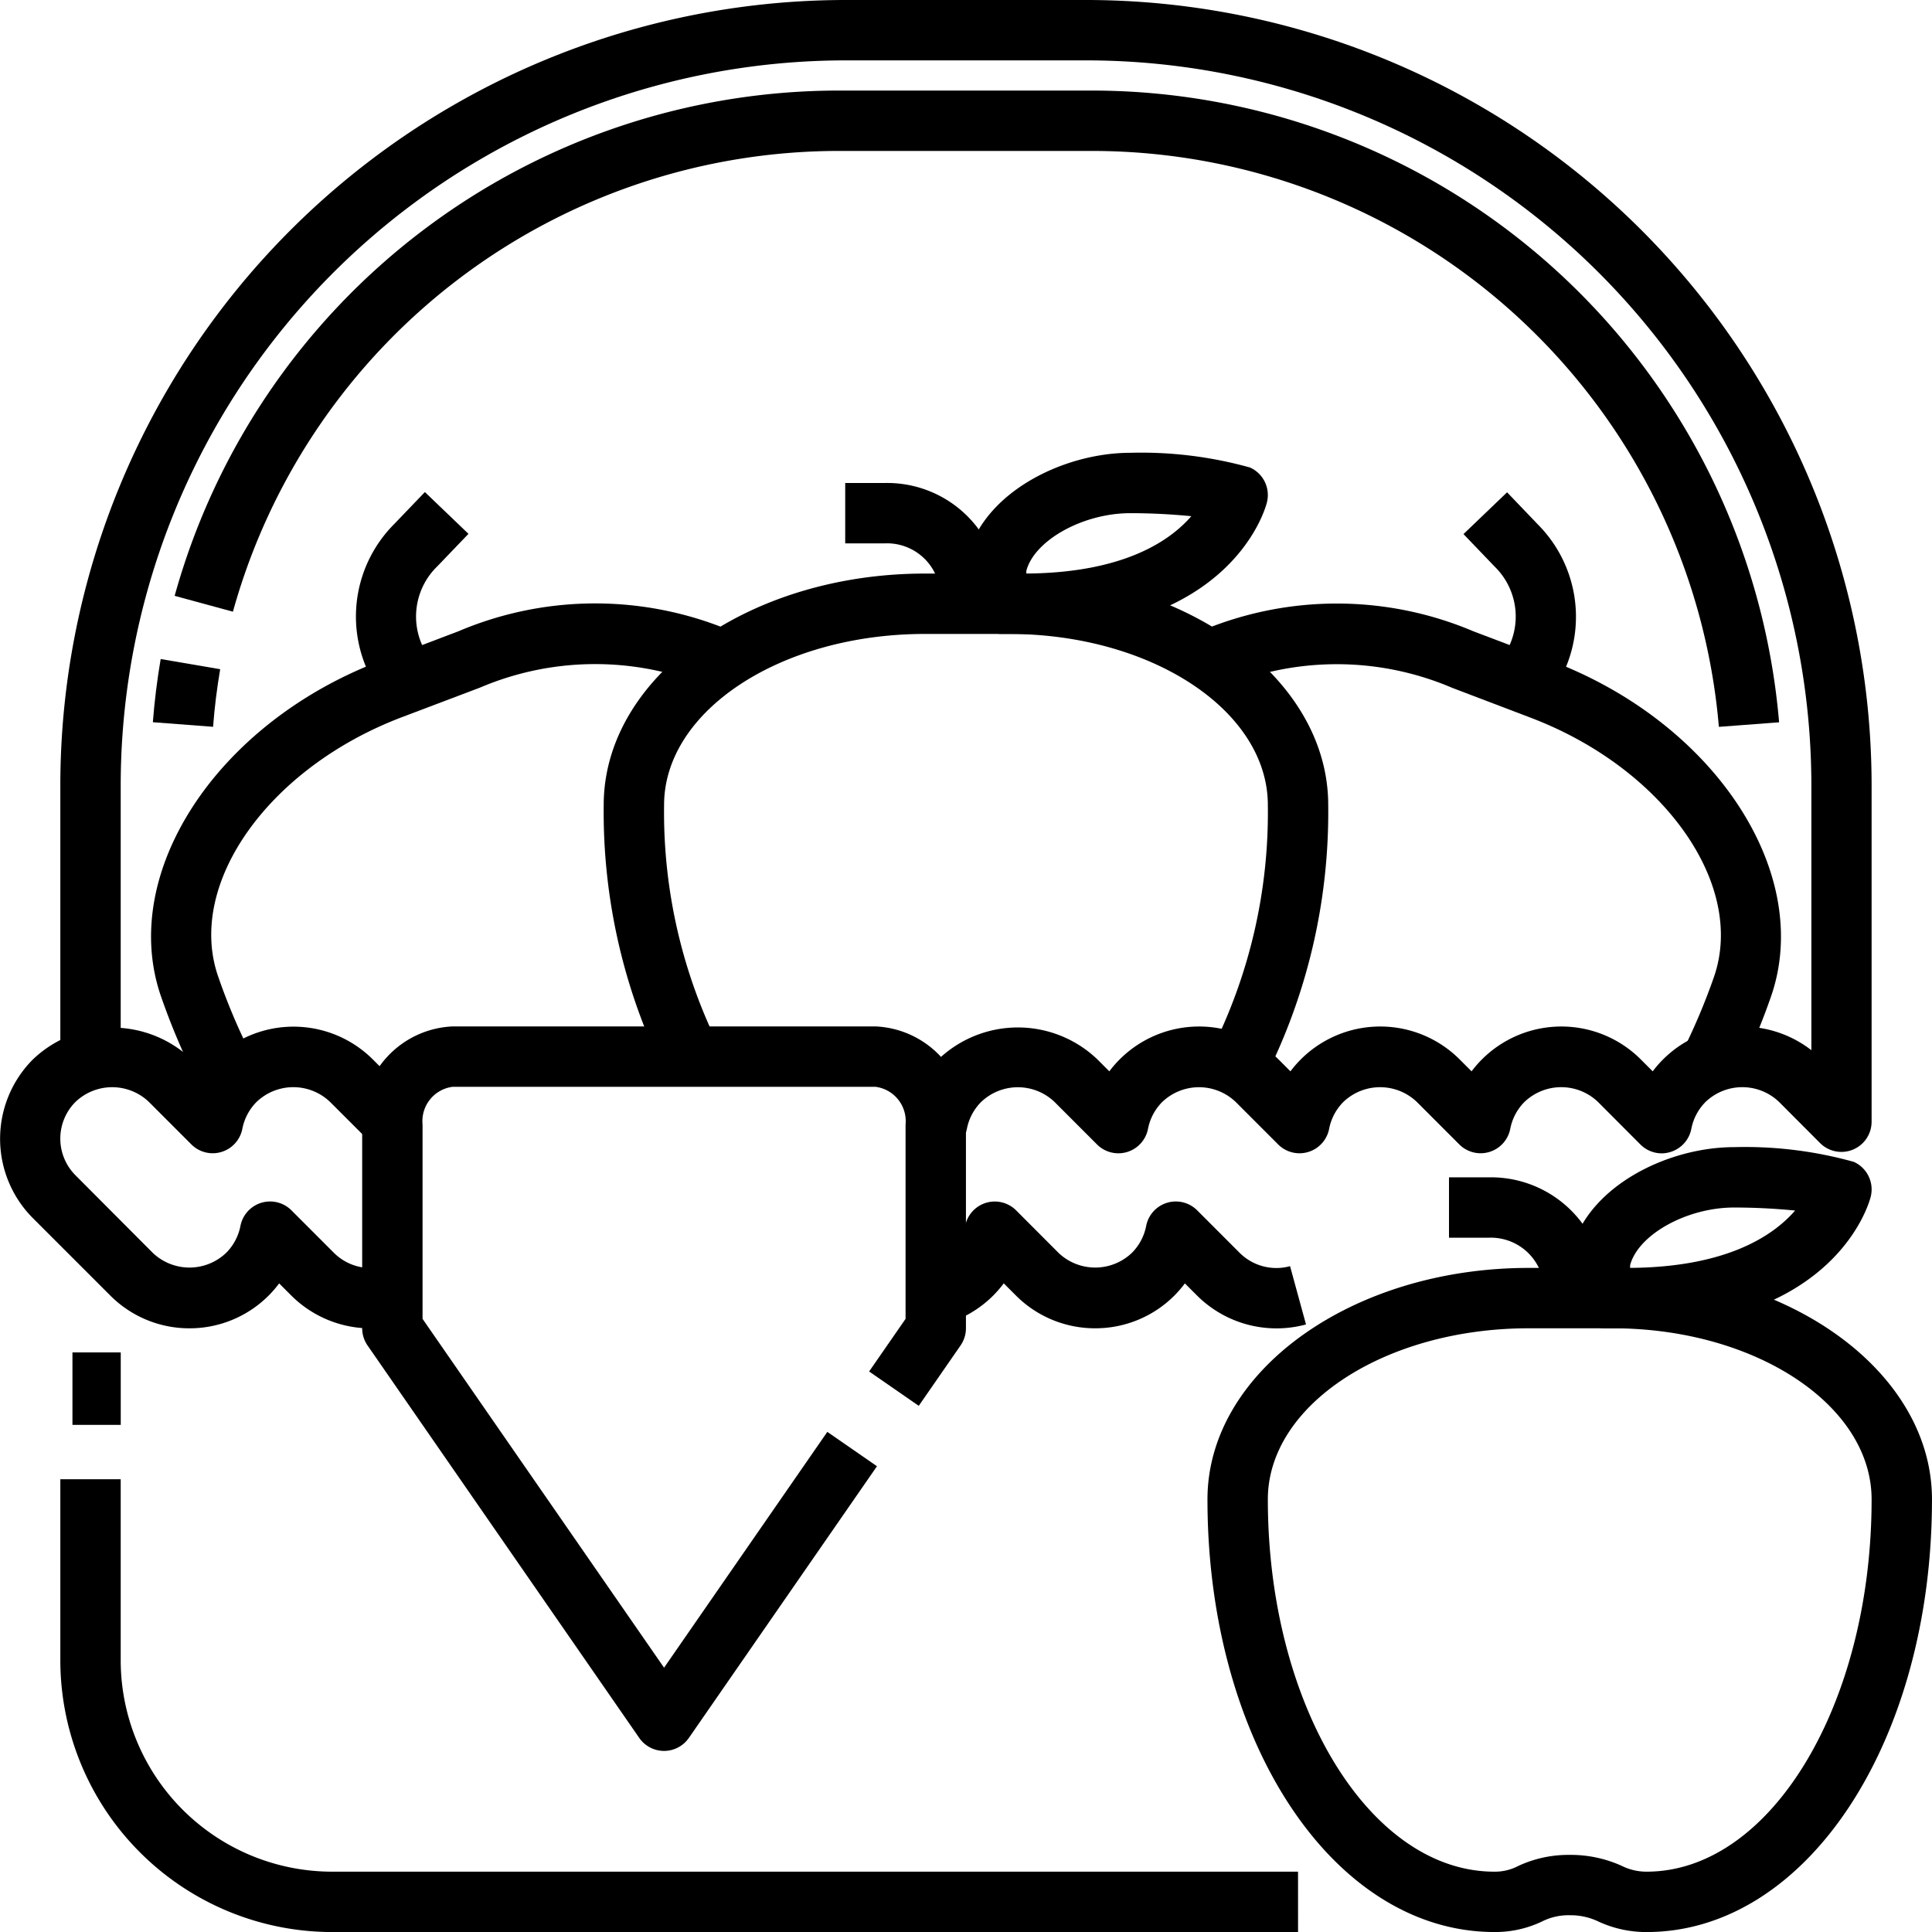 <svg xmlns="http://www.w3.org/2000/svg" width="79.999" height="80.001" viewBox="0 0 79.999 80.001"><g id="ic-escapade-gourmande" transform="translate(-.002)"><path id="Tracé_145" data-name="Tracé 145" d="M58.18 69.5a4.711 4.711 0 01-1.976-.428 2.664 2.664 0 00-1.2-.268 2.438 2.438 0 00-1.154.26 4.487 4.487 0 01-1.964.435C45.22 69.5 40 61.625 40 51.584 40 46.3 45.965 42 53.3 42h3.471C64.067 42 70 46.3 70 51.584 70 61.625 64.809 69.5 58.18 69.5zM55 66.305a5.105 5.105 0 012.153.454A2.3 2.3 0 0058.18 67c5.139 0 9.32-6.916 9.32-15.416 0-3.906-4.814-7.084-10.729-7.084H53.3c-5.955 0-10.8 3.178-10.8 7.084 0 8.5 4.209 15.416 9.383 15.416a2.069 2.069 0 00.981-.234A4.906 4.906 0 0155 66.305z" transform="translate(10 10.501)"/><path id="Tracé_146" data-name="Tracé 146" d="M52.081 44.125a4.439 4.439 0 00-.25-1.1.704.704 0 01-.021-.065 2.208 2.208 0 00-2.185-1.46H48V39h1.625a4.7 4.7 0 014.538 3.114q.025.066.045.135a7.066 7.066 0 01.361 1.625z" transform="translate(12.001 9.751)"/><path id="Tracé_147" data-name="Tracé 147" d="M54.361 45.5h-.9a1.25 1.25 0 01-1.2-.909 4.4 4.4 0 00-.169-.483 1.258 1.258 0 01-.1-.484v-.875a1.237 1.237 0 01.023-.235c.54-2.786 3.943-4.514 6.79-4.514a16.751 16.751 0 014.958.61 1.25 1.25 0 01.7 1.44c-.054.223-1.445 5.45-10.102 5.45zm.139-2.614V43c4.025-.03 5.945-1.349 6.831-2.375a26.163 26.163 0 00-2.526-.125c-1.965 0-3.975 1.126-4.305 2.388z" transform="translate(13.001 9.5)"/><path id="Tracé_148" data-name="Tracé 148" d="M47.353 39.945l-2.2-1.183A21.9 21.9 0 0047.5 28.584c0-3.906-4.814-7.084-10.729-7.084H33.3c-5.955 0-10.8 3.178-10.8 7.084a21.8 21.8 0 002.351 10.151l-2.2 1.184A24.334 24.334 0 0120 28.584C20 23.3 25.965 19 33.3 19h3.471C44.067 19 50 23.3 50 28.584a24.424 24.424 0 01-2.648 11.361z" transform="translate(5 4.75)"/><path id="Tracé_149" data-name="Tracé 149" d="M32.081 21.125a4.439 4.439 0 00-.25-1.1.704.704 0 01-.021-.065 2.208 2.208 0 00-2.185-1.46H28V16h1.625a4.7 4.7 0 014.538 3.114q.025.066.045.135a7.067 7.067 0 01.361 1.625z" transform="translate(7 4)"/><path id="Tracé_150" data-name="Tracé 150" d="M62.26 39.3l-2.25-1.085a26.338 26.338 0 001.139-2.75c1.338-3.831-2.074-8.654-7.6-10.75l-3.239-1.233a12.153 12.153 0 00-9.819.119l-1.209-2.189a14.493 14.493 0 0111.914-.268l3.235 1.228c6.786 2.574 10.859 8.815 9.078 13.911A28.845 28.845 0 0162.26 39.3z" transform="translate(9.82 4.998)"/><path id="Tracé_151" data-name="Tracé 151" d="M51.613 25.444L49.645 23.9a5.419 5.419 0 00.7-1.166c.009-.024.021-.046.032-.07a2.891 2.891 0 00-.611-3.285l-1.286-1.341 1.805-1.73 1.286 1.343a5.419 5.419 0 011.083 6.049 1.342 1.342 0 01-.061.125 7.954 7.954 0 01-.98 1.619z" transform="translate(12.121 4.077)"/><path id="Tracé_152" data-name="Tracé 152" d="M7.343 40.607a28.637 28.637 0 01-1.919-4.328c-1.781-5.1 2.291-11.338 9.078-13.911l3.235-1.228a14.481 14.481 0 0111.92.271L28.449 23.6a12.163 12.163 0 00-9.825-.125L15.389 24.7c-5.53 2.1-8.941 6.92-7.6 10.75a25.949 25.949 0 001.746 3.95z" transform="translate(1.251 4.998)"/><path id="Tracé_153" data-name="Tracé 153" d="M13.319 25.446a7.943 7.943 0 01-.984-1.625.956.956 0 01-.057-.125 5.419 5.419 0 011.081-6.053l1.288-1.343 1.805 1.73-1.288 1.343a2.894 2.894 0 00-.613 3.3.834.834 0 01.031.068 5.419 5.419 0 00.7 1.166z" transform="translate(2.948 4.075)"/><path id="Rectangle_124" data-name="Rectangle 124" transform="translate(3.002 56)" d="M0 0h2v3H0z"/><path id="Tracé_154" data-name="Tracé 154" d="M53.251 67.75h-40A11.263 11.263 0 012 56.5V49h2.5v7.5a8.76 8.76 0 008.75 8.75h40z" transform="translate(.5 12.251)"/><path id="Tracé_155" data-name="Tracé 155" d="M7.851 46.5a4.618 4.618 0 01-3.286-1.361l-3.2-3.2a4.654 4.654 0 010-6.574 4.761 4.761 0 016.574 0l.5.5a4.651 4.651 0 017-.5l1.7 1.7-1.764 1.765-1.708-1.706a2.2 2.2 0 00-3.039 0 2.158 2.158 0 00-.591 1.114 1.25 1.25 0 01-2.11.648l-1.76-1.761a2.2 2.2 0 00-3.039 0 2.15 2.15 0 000 3.039l3.2 3.211a2.2 2.2 0 003.039 0 2.168 2.168 0 00.591-1.114 1.25 1.25 0 012.11-.648l1.76 1.761a2.153 2.153 0 002.088.553l.66 2.413a4.663 4.663 0 01-4.515-1.2l-.5-.5a4.751 4.751 0 01-.431.5 4.625 4.625 0 01-3.279 1.36z" transform="translate(0 8.502)"/><path id="Tracé_156" data-name="Tracé 156" d="M37.67 45.05a4.625 4.625 0 01-3.288-1.361l-.5-.5a4.749 4.749 0 01-.431.5 4.668 4.668 0 01-2.059 1.2l-.66-2.413a2.118 2.118 0 00.96-.549 2.159 2.159 0 00.591-1.113 1.25 1.25 0 012.11-.648l1.756 1.76a2.2 2.2 0 003.039 0 2.168 2.168 0 00.591-1.114 1.25 1.25 0 012.11-.648l1.76 1.761a2.153 2.153 0 002.088.553l.66 2.413a4.664 4.664 0 01-4.515-1.2l-.5-.5a4.749 4.749 0 01-.431.5 4.618 4.618 0 01-3.281 1.359z" transform="translate(7.683 9.951)"/><path id="Tracé_157" data-name="Tracé 157" d="M68.312 47.757a1.25 1.25 0 01-.884-.366l-1.76-1.765a2.2 2.2 0 00-3.039 0 2.158 2.158 0 00-.591 1.114 1.25 1.25 0 01-2.11.648l-1.76-1.761a2.2 2.2 0 00-3.039 0 2.158 2.158 0 00-.591 1.114 1.25 1.25 0 01-2.11.648l-1.76-1.761a2.2 2.2 0 00-3.039 0 2.158 2.158 0 00-.591 1.114 1.25 1.25 0 01-2.11.648l-1.76-1.761a2.2 2.2 0 00-3.039 0 2.158 2.158 0 00-.591 1.114 1.25 1.25 0 01-2.11.648l.836-.894-1.18-.228a4.625 4.625 0 011.278-2.408 4.761 4.761 0 016.574 0l.5.5a4.651 4.651 0 017-.5l.5.5a4.651 4.651 0 017-.5l.5.5a4.651 4.651 0 017-.5l.5.5a4.653 4.653 0 016.57-.875V32.5A30.035 30.035 0 0044.5 2.5h-10a30.035 30.035 0 00-30 30v11.179H2V32.5A32.537 32.537 0 0134.5 0h10A32.537 32.537 0 0177 32.5v13.938a1.25 1.25 0 01-2.134.893l-1.7-1.705a2.2 2.2 0 00-3.039 0 2.158 2.158 0 00-.591 1.114 1.25 1.25 0 01-.86.959 1.283 1.283 0 01-.366.059z" transform="translate(.5)"/><path id="Tracé_158" data-name="Tracé 158" d="M69.729 29.347A26.057 26.057 0 0043.754 5.5h-10.4A26.049 26.049 0 008.2 24.578l-2.413-.656A28.553 28.553 0 0133.353 3h10.4a28.57 28.57 0 0128.47 26.159z" transform="translate(1.447 .75)"/><path id="Tracé_159" data-name="Tracé 159" d="M7.559 24.637l-2.494-.19c.068-.875.176-1.75.324-2.616l2.464.421c-.135.79-.234 1.59-.294 2.385z" transform="translate(1.266 5.458)"/><path id="Tracé_160" data-name="Tracé 160" d="M24.5 64a1.25 1.25 0 01-1.028-.539l-11.25-16.25A1.25 1.25 0 0112 46.5v-8.437A3.92 3.92 0 0115.751 34h17.5A3.92 3.92 0 0137 38.063V46.5a1.25 1.25 0 01-.223.711l-1.731 2.5-2.055-1.423L34.5 46.11v-8.047a1.434 1.434 0 00-1.25-1.563h-17.5a1.434 1.434 0 00-1.25 1.563v8.047l10 14.444 6.76-9.765 2.056 1.423-7.789 11.25A1.25 1.25 0 0124.5 64z" transform="translate(2.999 8.501)"/><path id="Tracé_161" data-name="Tracé 161" d="M34.361 22.5h-.9a1.25 1.25 0 01-1.2-.909 4.4 4.4 0 00-.169-.483 1.258 1.258 0 01-.1-.484v-.875a1.237 1.237 0 01.023-.235c.54-2.786 3.943-4.514 6.79-4.514a16.75 16.75 0 014.958.61 1.25 1.25 0 01.7 1.44c-.054.223-1.445 5.45-10.102 5.45zm.139-2.614V20c4.025-.03 5.945-1.349 6.831-2.375a26.163 26.163 0 00-2.526-.125c-1.965 0-3.975 1.126-4.305 2.388z" transform="translate(8 3.749)"/></g></svg>